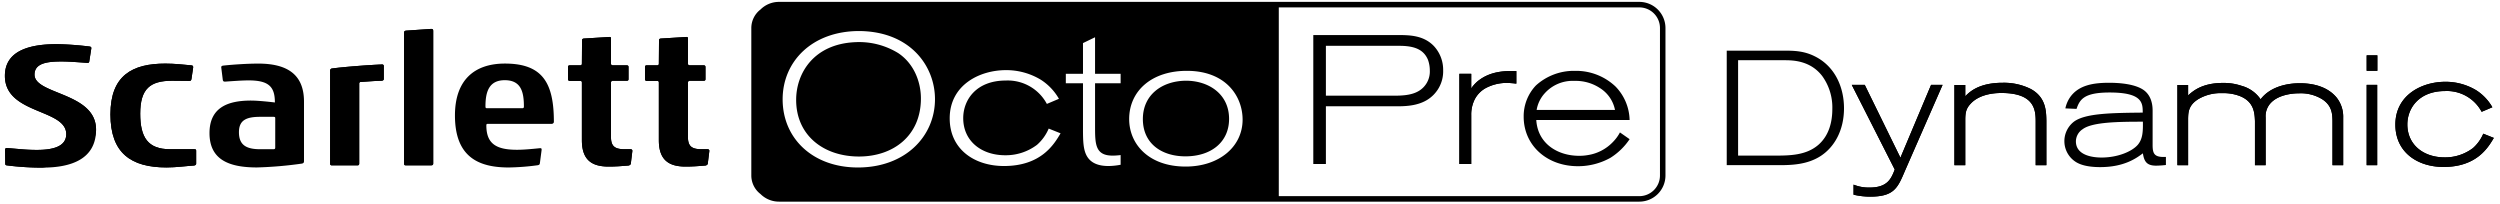 <svg id="Layer_1" data-name="Layer 1" xmlns="http://www.w3.org/2000/svg" viewBox="0 0 737.013 60"><g id="SPLINE"><path d="M12.554,49.414a80.742,80.742,0,0,1-10.598-.67c-.309-.052-.409-.204-.409-.517L1.495,44.148a.483.483,0,0,1,.513-.517c4.392.361,5.893.565,8.893.565,4.34,0,8.628-.826,8.628-4.649,0-7.532-18.086-5.779-18.086-17.186,0-7.954,8.371-9.35,15.403-9.35a92.681,92.681,0,0,1,9.715.722c.257.109.361.209.361.418v.1l-.622,3.975c-.104.209-.204.313-.413.313h-.1c-3.001-.204-5.432-.413-7.654-.413-4.392,0-7.958.565-7.958,3.875,0,5.932,18.143,5.21,18.143,16.208C28.318,46.888,21.029,49.414,12.554,49.414Z"/></g><g id="HATCH"><path d="M12.554,49.414a80.742,80.742,0,0,1-10.598-.67c-.309-.052-.409-.204-.409-.517L1.495,44.148a.483.483,0,0,1,.513-.517c4.392.361,5.893.565,8.893.565,4.34,0,8.628-.826,8.628-4.649,0-7.532-18.086-5.779-18.086-17.186,0-7.954,8.371-9.35,15.403-9.35a92.681,92.681,0,0,1,9.715.722c.257.109.361.209.361.418v.1l-.622,3.975c-.104.209-.204.313-.413.313h-.1c-3.001-.204-5.432-.413-7.654-.413-4.392,0-7.958.565-7.958,3.875,0,5.932,18.143,5.21,18.143,16.208,0,8.68-15.764,11.206-15.764,11.206Z"/></g><g id="SPLINE-2" data-name="SPLINE"><path d="M57.262,48.797c-2.535.157-5.271.565-8.167.565-10.441,0-16.542-4.183-16.542-15.647,0-11.563,6.571-14.968,16.181-14.968,2.74,0,5.423.304,7.65.513.409.048.57.157.57.57l-.517,3.509c-.1.365-.209.517-.626.517l-5.062-.052c-6.462,0-9.406,2.322-9.406,9.711,0,7.019,2.274,10.476,8.789,10.476h7.132c.465,0,.57.104.57.465v3.77C57.832,48.592,57.727,48.693,57.262,48.797Z"/></g><g id="HATCH-2" data-name="HATCH"><path d="M57.262,48.797c-2.535.157-5.271.565-8.167.565-10.441,0-16.542-4.183-16.542-15.647,0-11.563,6.571-14.968,16.181-14.968,2.74,0,5.423.304,7.65.513.409.048.57.157.57.57l-.517,3.509c-.1.365-.209.517-.626.517l-5.062-.052c-6.462,0-9.406,2.322-9.406,9.711,0,7.019,2.274,10.476,8.789,10.476h7.132c.465,0,.57.104.57.465v3.77c0,.365-.57.57-.57.57Z"/></g><path d="M76.126,18.748c-3.305,0-7.802.304-10.489.613-.261.105-.413.209-.413.418v.1l.461,3.718c.104.313.209.465.574.465h.152c2.222-.152,4.91-.361,6.875-.361,5.945,0,7.754,1.857,7.754,6.506-1.657-.2-5.014-.561-7.032-.561-6.562,0-12.246,1.853-12.246,9.594,0,7.901,5.836,10.124,14.003,10.124a115.758,115.758,0,0,0,13.233-1.135c.513-.1.622-.361.622-.722V29.951C89.62,21.688,84.349,18.748,76.126,18.748Zm5.014,24.731c0,.356-.1.513-.57.513H76.7c-4.031,0-6.258-1.187-6.258-5.006,0-3.566,2.17-4.544,6.258-4.544h3.923c.418,0,.518.1.518.413Z"/><g id="SPLINE-3" data-name="SPLINE"><path d="M112.567,23.803c-2.222.057-3.879.205-6.197.361a.434.434,0,0,0-.47.47V48.178c0,.413-.157.565-.522.565H97.838a.462.462,0,0,1-.518-.518V20.855a.614.614,0,0,1,.518-.661c3.509-.47,10.693-1.035,14.834-1.192a.455.455,0,0,1,.47.517v3.818C113.141,23.599,112.928,23.803,112.567,23.803Z"/></g><g id="HATCH-3" data-name="HATCH"><path d="M112.567,23.803c-2.222.057-3.879.205-6.197.361a.434.434,0,0,0-.47.47V48.178c0,.413-.157.565-.522.565H97.838a.462.462,0,0,1-.518-.518V20.855a.614.614,0,0,1,.518-.661c3.509-.47,10.693-1.035,14.834-1.192a.455.455,0,0,1,.47.517v3.818c0,.261-.574.465-.574.465Z"/></g><g id="SPLINE-4" data-name="SPLINE"><path d="M127.192,48.742h-7.597c-.361,0-.465-.152-.465-.517V9.609c0-.313.104-.465.465-.57l7.545-.518c.365,0,.574.157.574.518v39.186C127.714,48.59,127.609,48.742,127.192,48.742Z"/></g><g id="HATCH-4" data-name="HATCH"><path d="M127.192,48.742h-7.597c-.361,0-.465-.152-.465-.517V9.609c0-.313.104-.465.465-.57l7.545-.518c.365,0,.574.157.574.518v39.186c0,.365-.522.517-.522.517Z"/></g><g id="SPLINE-5" data-name="SPLINE"><path d="M185.963,48.282c-.105.309-.309.409-.622.513-2.527.209-3.975.309-5.945.309-5.219,0-7.854-2.213-7.854-7.793V24.369c0-.357-.1-.509-.465-.509h-3.101a.492.492,0,0,1-.517-.522V19.724c0-.304.152-.465.57-.465h3.048c.365,0,.465-.204.465-.565l.048-6.819c0-.309.161-.461.518-.513l7.549-.465c.365,0,.465.109.465.518v7.332c0,.309.152.513.57.513h4.031c.413,0,.565.161.565.522v3.557c0,.313-.152.465-.513.465h-4.084a.516.516,0,0,0-.57.565v16.064c0,2.788,1.244,3.562,4.083,3.562h1.757a.463.463,0,0,1,.465.465v.052Z"/></g><g id="HATCH-5" data-name="HATCH"><path d="M185.963,48.282c-.105.309-.309.409-.622.513-2.527.209-3.975.309-5.945.309-5.219,0-7.854-2.213-7.854-7.793V24.369c0-.357-.1-.509-.465-.509h-3.101a.492.492,0,0,1-.517-.522V19.724c0-.304.152-.465.57-.465h3.048c.365,0,.465-.204.465-.565l.048-6.819c0-.309.161-.461.518-.513l7.549-.465c.365,0,.465.109.465.518v7.332c0,.309.152.513.57.513h4.031c.413,0,.565.161.565.522v3.557c0,.313-.152.465-.513.465h-4.084a.516.516,0,0,0-.57.565v16.064c0,2.788,1.244,3.562,4.083,3.562h1.757a.463.463,0,0,1,.465.465C186.428,44.512,185.963,48.282,185.963,48.282Z"/></g><g id="SPLINE-6" data-name="SPLINE"><path d="M208.652,48.282c-.105.309-.309.409-.618.513-2.535.209-3.979.309-5.945.309-5.219,0-7.858-2.213-7.858-7.793V24.369c0-.357-.104-.509-.465-.509H190.665a.494.494,0,0,1-.517-.522V19.724c0-.304.152-.465.574-.465h3.044c.361,0,.465-.204.465-.565l.052-6.819c0-.309.157-.461.517-.513l7.545-.465c.365,0,.465.109.465.518v7.332c0,.309.157.513.574.513h4.031c.409,0,.561.161.561.522v3.557c0,.313-.152.465-.513.465h-4.079a.522.522,0,0,0-.574.565v16.064c0,2.788,1.244,3.562,4.083,3.562h1.757a.464.464,0,0,1,.47.465v.052Z"/></g><g id="HATCH-6" data-name="HATCH"><path d="M208.652,48.282c-.105.309-.309.409-.618.513-2.535.209-3.979.309-5.945.309-5.219,0-7.858-2.213-7.858-7.793V24.369c0-.357-.104-.509-.465-.509H190.665a.494.494,0,0,1-.517-.522V19.724c0-.304.152-.465.574-.465h3.044c.361,0,.465-.204.465-.565l.052-6.819c0-.309.157-.461.517-.513l7.545-.465c.365,0,.465.109.465.518v7.332c0,.309.157.513.574.513h4.031c.409,0,.561.161.561.522v3.557c0,.313-.152.465-.513.465h-4.079a.522.522,0,0,0-.574.565v16.064c0,2.788,1.244,3.562,4.083,3.562h1.757a.464.464,0,0,1,.47.465C209.121,44.512,208.652,48.282,208.652,48.282Z"/></g><path d="M349.361,23.798c-6.893.162-12.438,4.199-12.438,11.308,0,7.267,5.601,10.985,12.549,10.985,7.645,0,12.867-4.254,12.867-11.04C362.339,27.567,356.093,23.688,349.361,23.798Zm-84.547-8.133A22.016,22.016,0,0,0,252.104,12.435c-12.17.54-17.393,9.098-17.393,17.015,0,10.449,8.078,16.692,18.523,16.692,10.071,0,18.256-6.081,18.256-17.121C271.491,24.227,269.497,18.788,264.815,15.665ZM483.279.556H229.633a7.7,7.7,0,0,0-5.431,2.245A6.889,6.889,0,0,0,221.492,8.264V51.745a6.886,6.886,0,0,0,2.71,5.458,7.682,7.682,0,0,0,5.431,2.24H483.279a7.712,7.712,0,0,0,7.71-7.699V8.264A7.714,7.714,0,0,0,483.279.556ZM252.912,49.375c-13.301,0-22.186-8.563-22.186-20.087,0-11.202,8.724-20.138,22.565-20.138,15.077.106,22.348,10.339,22.348,20.083C275.638,40.222,266.859,49.375,252.912,49.375Zm43.056-.433c-8.669,0-15.991-4.9-15.991-14.053,0-9.854,8.83-14.214,16.585-14.214a19.697,19.697,0,0,1,10.229,2.8,16.185,16.185,0,0,1,5.388,5.652l-3.557,1.508a13.07,13.07,0,0,0-12.115-6.893c-8.669,0-12.544,5.656-12.544,11.091,0,6.68,5.273,10.934,12.383,10.934a15.256,15.256,0,0,0,9.37-3.072,13.212,13.212,0,0,0,3.446-4.789l3.502,1.398C310.777,42.483,307.007,48.942,295.967,48.942Zm34.399-24.392h-7.538V37.205c0,5.168,0,8.669,5.167,8.669a17.794,17.794,0,0,0,2.371-.161v2.856a19.731,19.731,0,0,1-3.557.374c-2.8,0-5.006-.752-6.247-2.69-1.236-1.938-1.292-4.632-1.292-8.401V24.55h-5.061V21.75h5.061V12.703l3.557-1.721V21.75h7.538ZM349.527,49.103c-10.879,0-16.641-6.621-16.641-13.998,0-8.346,6.731-14.38,17.393-14.219,11.253.162,16.046,7.594,16.046,14.38C366.325,43.235,359.433,49.103,349.527,49.103Zm139.84,2.642a6.095,6.095,0,0,1-6.088,6.083H376.994V2.18H483.279a6.09,6.09,0,0,1,6.088,6.083Z"/><path d="M422.705,13.565c-3.013-3.123-7.054-3.23-10.551-3.23h-24.987V48.351h3.714V31.337h20.622c2.588,0,6.085-.055,9.047-1.776a9.86,9.86,0,0,0,4.9-8.835A10.267,10.267,0,0,0,422.705,13.565Zm-4.521,13.301c-2.316,1.347-5.333,1.347-7.972,1.347H390.881V13.51h21.647c4.364,0,7.165,1.024,8.456,4.147a9.378,9.378,0,0,1,.535,3.123A6.667,6.667,0,0,1,418.184,26.866Z"/><g id="SPLINE-7" data-name="SPLINE"><path d="M433.728,26.059a10.892,10.892,0,0,1,1.832-2.048c3.824-3.174,8.456-3.123,11.469-3.068v3.714a25.851,25.851,0,0,0-2.745-.212,13.106,13.106,0,0,0-6.353,1.56,8.058,8.058,0,0,0-3.123,3.179,9.889,9.889,0,0,0-1.079,4.738v14.431h-3.497V21.75h3.497Z"/></g><g id="HATCH-7" data-name="HATCH"><path d="M433.728,26.059a10.892,10.892,0,0,1,1.832-2.048c3.824-3.174,8.456-3.123,11.469-3.068v3.714a25.851,25.851,0,0,0-2.745-.212,13.106,13.106,0,0,0-6.353,1.56,8.058,8.058,0,0,0-3.123,3.179,9.889,9.889,0,0,0-1.079,4.738v14.431h-3.497V21.75h3.497Z"/></g><path d="M475.573,41.782a12.939,12.939,0,0,1-7.432,3.931,13.768,13.768,0,0,1-2.639.217c-6.191,0-12.17-3.501-12.6-10.556h27.515a14.611,14.611,0,0,0-4.198-9.91,16.912,16.912,0,0,0-11.903-4.577,16.649,16.649,0,0,0-11.52,4.309,13.149,13.149,0,0,0-3.608,9.209c0,8.452,6.837,14.593,15.991,14.593a19.599,19.599,0,0,0,9.587-2.477,18.917,18.917,0,0,0,5.652-5.49l-2.851-1.993A11.838,11.838,0,0,1,475.573,41.782ZM455.435,27.457a11.049,11.049,0,0,1,8.72-3.608,12.953,12.953,0,0,1,7.488,2.099,9.855,9.855,0,0,1,4.47,6.463H453.008A9.668,9.668,0,0,1,455.435,27.457Z"/><path d="M534.918,16.557c-3.104-1.53-5.928-1.627-8.988-1.627H509.05v33.761h15.302c3.876,0,8.467-.145,12.435-2.727,4.016-2.631,6.835-7.554,6.835-14.057C543.622,26.023,541.184,19.618,534.918,16.557ZM536.212,42.571c-3.635,3.253-8.559,3.302-13.053,3.302H512.4v-28.118h13.579c2.486,0,7.699.048,11.238,4.682a15.786,15.786,0,0,1,2.964,9.664C540.18,35.924,539.224,39.843,536.212,42.571Z"/><g id="SPLINE-8" data-name="SPLINE"><path d="M569.292,25.019h3.393l-11.141,25.444c-2.105,4.972-3.2,7.506-10.234,7.506a21.412,21.412,0,0,1-4.875-.574V54.431a11.964,11.964,0,0,0,4.735.859c5.257,0,6.357-2.583,7.41-5.31l-12.671-24.961h3.828l10.518,21.471Z"/></g><g id="HATCH-8" data-name="HATCH"><path d="M569.292,25.019h3.393l-11.141,25.444c-2.105,4.972-3.2,7.506-10.234,7.506a21.412,21.412,0,0,1-4.875-.574V54.431a11.964,11.964,0,0,0,4.735.859c5.257,0,6.357-2.583,7.41-5.31l-12.671-24.961h3.828l10.518,21.471Z"/></g><g id="SPLINE-9" data-name="SPLINE"><path d="M603.285,48.692H600.128V35.827c0-3.249-.237-8.414-10.089-8.414-3.249,0-6.792.763-8.988,3.06-1.482,1.53-1.675,2.771-1.675,4.972V48.692h-3.205V25.068h3.205v3.302c1.245-1.245,3.968-3.968,11.044-3.968a17.682,17.682,0,0,1,8.322,1.863c4.398,2.438,4.494,6.454,4.542,9.374Z"/></g><g id="HATCH-9" data-name="HATCH"><path d="M603.285,48.692H600.128V35.827c0-3.249-.237-8.414-10.089-8.414-3.249,0-6.792.763-8.988,3.06-1.482,1.53-1.675,2.771-1.675,4.972V48.692h-3.205V25.068h3.205v3.302c1.245-1.245,3.968-3.968,11.044-3.968a17.682,17.682,0,0,1,8.322,1.863c4.398,2.438,4.494,6.454,4.542,9.374Z"/></g><path d="M634.603,42.764V32.67c0-1.337-.145-4.731-3.157-6.454-2.582-1.482-6.647-1.815-9.659-1.815-4.494,0-9.133.618-11.667,4.494a9.108,9.108,0,0,0-1.241,3.06l3.297.145c.956-2.824,2.249-4.832,9.756-4.832,9.707,0,9.756,3.109,9.756,5.928-9.229.097-16.832.193-20.226,2.631a7.26,7.26,0,0,0,.811,12.102c.719.381,2.534,1.337,6.883,1.337,7.125,0,10.711-2.679,12.58-4.064.381,2.534,1.241,3.635,3.92,3.635a27.678,27.678,0,0,0,2.867-.193V46.254C635.129,46.442,634.603,45.346,634.603,42.764Zm-4.398-.048c-1.723,1.96-5.884,3.727-10.663,3.727-2.153,0-7.554-.43-7.554-4.779a4.33,4.33,0,0,1,2.008-3.587c2.819-2.105,10.567-2.201,17.74-2.201C631.784,38.791,631.688,40.992,630.206,42.716Z"/><g id="SPLINE-10" data-name="SPLINE"><path d="M645.068,48.692h-3.157V25.068h3.157V28.128c1.385-1.241,4.064-3.678,10.33-3.678a16.412,16.412,0,0,1,5.45.859,9.967,9.967,0,0,1,5.595,3.968c2.631-3.49,7.318-4.735,11.575-4.735,4.108,0,8.269,1.101,10.851,4.258a9.069,9.069,0,0,1,1.916,5.928V48.692h-3.157V35.542c-.048-1.96-.145-4.494-3.157-6.362a12.071,12.071,0,0,0-6.695-1.67c-2.201,0-5.879.478-8.081,2.578a5.675,5.675,0,0,0-1.772,4.547V48.692h-3.152V35.687c-.097-2.346-.241-5.691-4.451-7.366a13.457,13.457,0,0,0-5.165-.859,12.972,12.972,0,0,0-6.932,1.67c-3.06,1.82-3.109,3.973-3.157,5.788Z"/></g><g id="HATCH-10" data-name="HATCH"><path d="M645.068,48.692h-3.157V25.068h3.157V28.128c1.385-1.241,4.064-3.678,10.33-3.678a16.412,16.412,0,0,1,5.45.859,9.967,9.967,0,0,1,5.595,3.968c2.631-3.49,7.318-4.735,11.575-4.735,4.108,0,8.269,1.101,10.851,4.258a9.069,9.069,0,0,1,1.916,5.928V48.692h-3.157V35.542c-.048-1.96-.145-4.494-3.157-6.362a12.071,12.071,0,0,0-6.695-1.67c-2.201,0-5.879.478-8.081,2.578a5.675,5.675,0,0,0-1.772,4.547V48.692h-3.152V35.687c-.097-2.346-.241-5.691-4.451-7.366a13.457,13.457,0,0,0-5.165-.859,12.972,12.972,0,0,0-6.932,1.67c-3.06,1.82-3.109,3.973-3.157,5.788Z"/></g><g id="POLYLINE"><polyline points="697.703 16.316 700.86 16.316 700.86 20.863 697.703 20.863 697.703 16.316"/></g><g id="POLYLINE-2" data-name="POLYLINE"><polyline points="697.703 25.019 700.812 25.019 700.812 48.692 697.703 48.692 697.703 25.019"/></g><g id="HATCH-11" data-name="HATCH"><path d="M697.703,16.316h3.157V20.863h-3.157V16.316Zm0,8.703h3.109V48.692h-3.109V25.019Z"/></g><g id="SPLINE-11" data-name="SPLINE"><path d="M735.191,40.659c-1.67,2.819-5.02,8.558-14.824,8.558-7.694,0-14.201-4.349-14.201-12.483,0-8.747,7.844-12.623,14.728-12.623a17.544,17.544,0,0,1,9.089,2.486,14.394,14.394,0,0,1,4.779,5.02L731.604,32.96a11.608,11.608,0,0,0-10.76-6.121c-7.694,0-11.141,5.02-11.141,9.852,0,5.928,4.687,9.703,11.001,9.703a13.535,13.535,0,0,0,8.317-2.723,11.71,11.71,0,0,0,3.06-4.258Z"/></g><g id="HATCH-12" data-name="HATCH"><path d="M735.191,40.659c-1.67,2.819-5.02,8.558-14.824,8.558-7.694,0-14.201-4.349-14.201-12.483,0-8.747,7.844-12.623,14.728-12.623a17.544,17.544,0,0,1,9.089,2.486,14.394,14.394,0,0,1,4.779,5.02L731.604,32.96a11.608,11.608,0,0,0-10.76-6.121c-7.694,0-11.141,5.02-11.141,9.852,0,5.928,4.687,9.703,11.001,9.703a13.535,13.535,0,0,0,8.317-2.723,11.71,11.71,0,0,0,3.06-4.258Z"/></g><path d="M148.86,18.739c-9.103,0-14.738,4.96-14.738,15.29,0,11.983,6.614,15.343,15.821,15.343a70.121,70.121,0,0,0,8.637-.67c.309-.1.461-.1.57-.518l.522-3.982v-.1c0-.365-.161-.413-.365-.413H159.151c-2.532.257-4.804.466-6.727.466-6.048,0-9.046-1.706-9.046-7.18,0-.413.157-.465.466-.465h18.932s.509-.157.509-.566C163.285,24.678,160.134,18.739,148.86,18.739Zm5.017,13.167H143.587c-.361,0-.47-.1-.47-.565,0-4.182.983-7.698,5.692-7.698,4.808,0,5.639,3.464,5.639,7.754C154.447,31.862,154.239,31.906,153.877,31.906Z"/></svg>